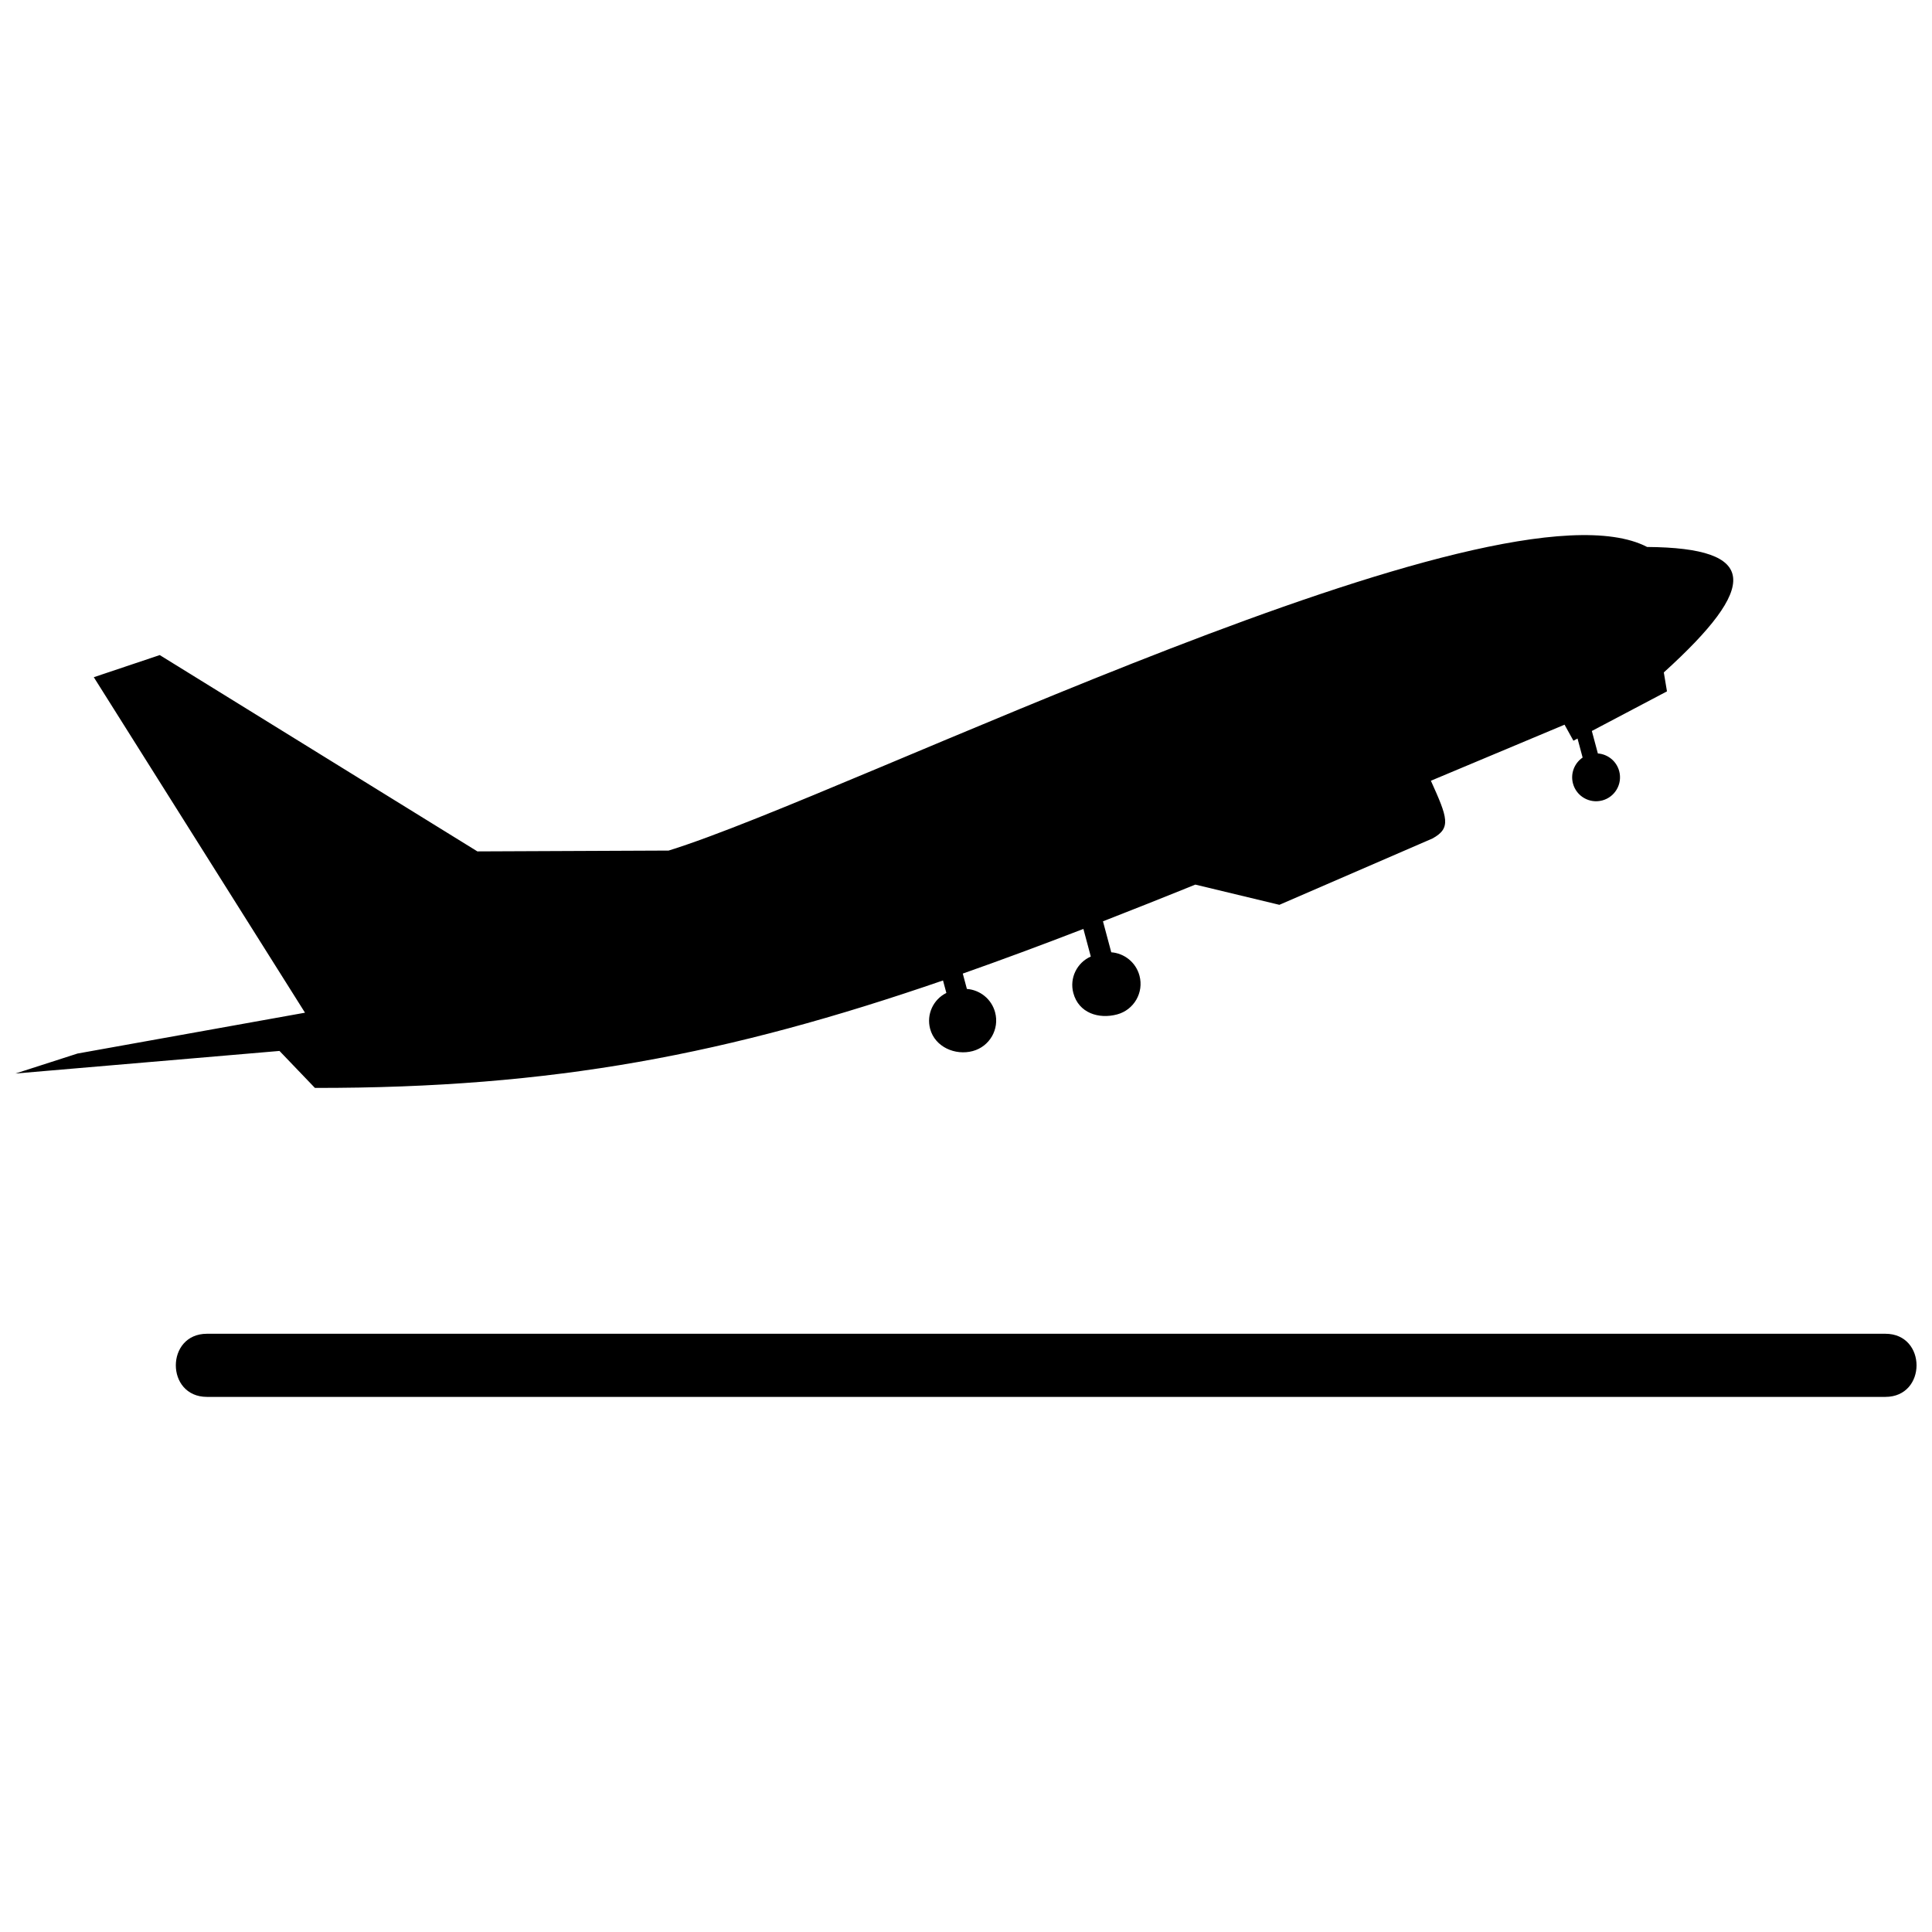 <?xml version="1.0" encoding="UTF-8"?>
<!-- Uploaded to: SVG Repo, www.svgrepo.com, Generator: SVG Repo Mixer Tools -->
<svg width="800px" height="800px" version="1.1" viewBox="144 144 512 512" xmlns="http://www.w3.org/2000/svg">
 <defs>
  <clipPath id="a">
   <path d="m148.09 285h503.81v230h-503.81z"/>
  </clipPath>
 </defs>
 <g clip-path="url(#a)">
  <path d="m321.17 369.41-50.656 0.219-84.18-52.027-17.477 5.863 55.973 88.91-60.297 10.824-16.438 5.293 69.973-5.984 9.391 9.801c63.277 0.07 109.67-8.918 166.45-28.477l0.887 3.309c-3.449 1.703-5.332 5.656-4.301 9.512 1.297 4.836 6.672 7.125 11.289 5.891 4.473-1.199 7.129-5.797 5.93-10.27-0.949-3.539-4.019-5.938-7.477-6.195l-1.09-4.07c10.246-3.606 20.852-7.547 31.965-11.836l1.961 7.32c-3.656 1.609-5.695 5.688-4.629 9.668 1.426 5.324 6.75 6.969 11.602 5.672 4.473-1.199 7.129-5.797 5.93-10.27-0.949-3.539-4.019-5.938-7.477-6.195l-2.199-8.207c7.879-3.07 16.023-6.312 24.48-9.73l22.27 5.356 40.57-17.578c5.039-2.769 4.019-5.481-0.418-15.305l35.422-14.855 2.348 4.246 1.09-0.574 1.352 5.039c-2.168 1.477-3.273 4.207-2.555 6.883 0.906 3.383 4.383 5.387 7.766 4.481 3.379-0.906 5.387-4.383 4.481-7.766-0.719-2.676-3.039-4.488-5.652-4.684l-1.598-5.957 19.91-10.5-0.836-5.016c25.258-22.887 25.195-33.031-4.426-33.25-39.484-20.523-211.04 65.527-259.33 80.465zm-122.32 144.78c-11.004 0-11.004-16.73 0-16.73h444.8c11.004 0 11.004 16.73 0 16.73z" fill-rule="evenodd"/>
 </g>
</svg>